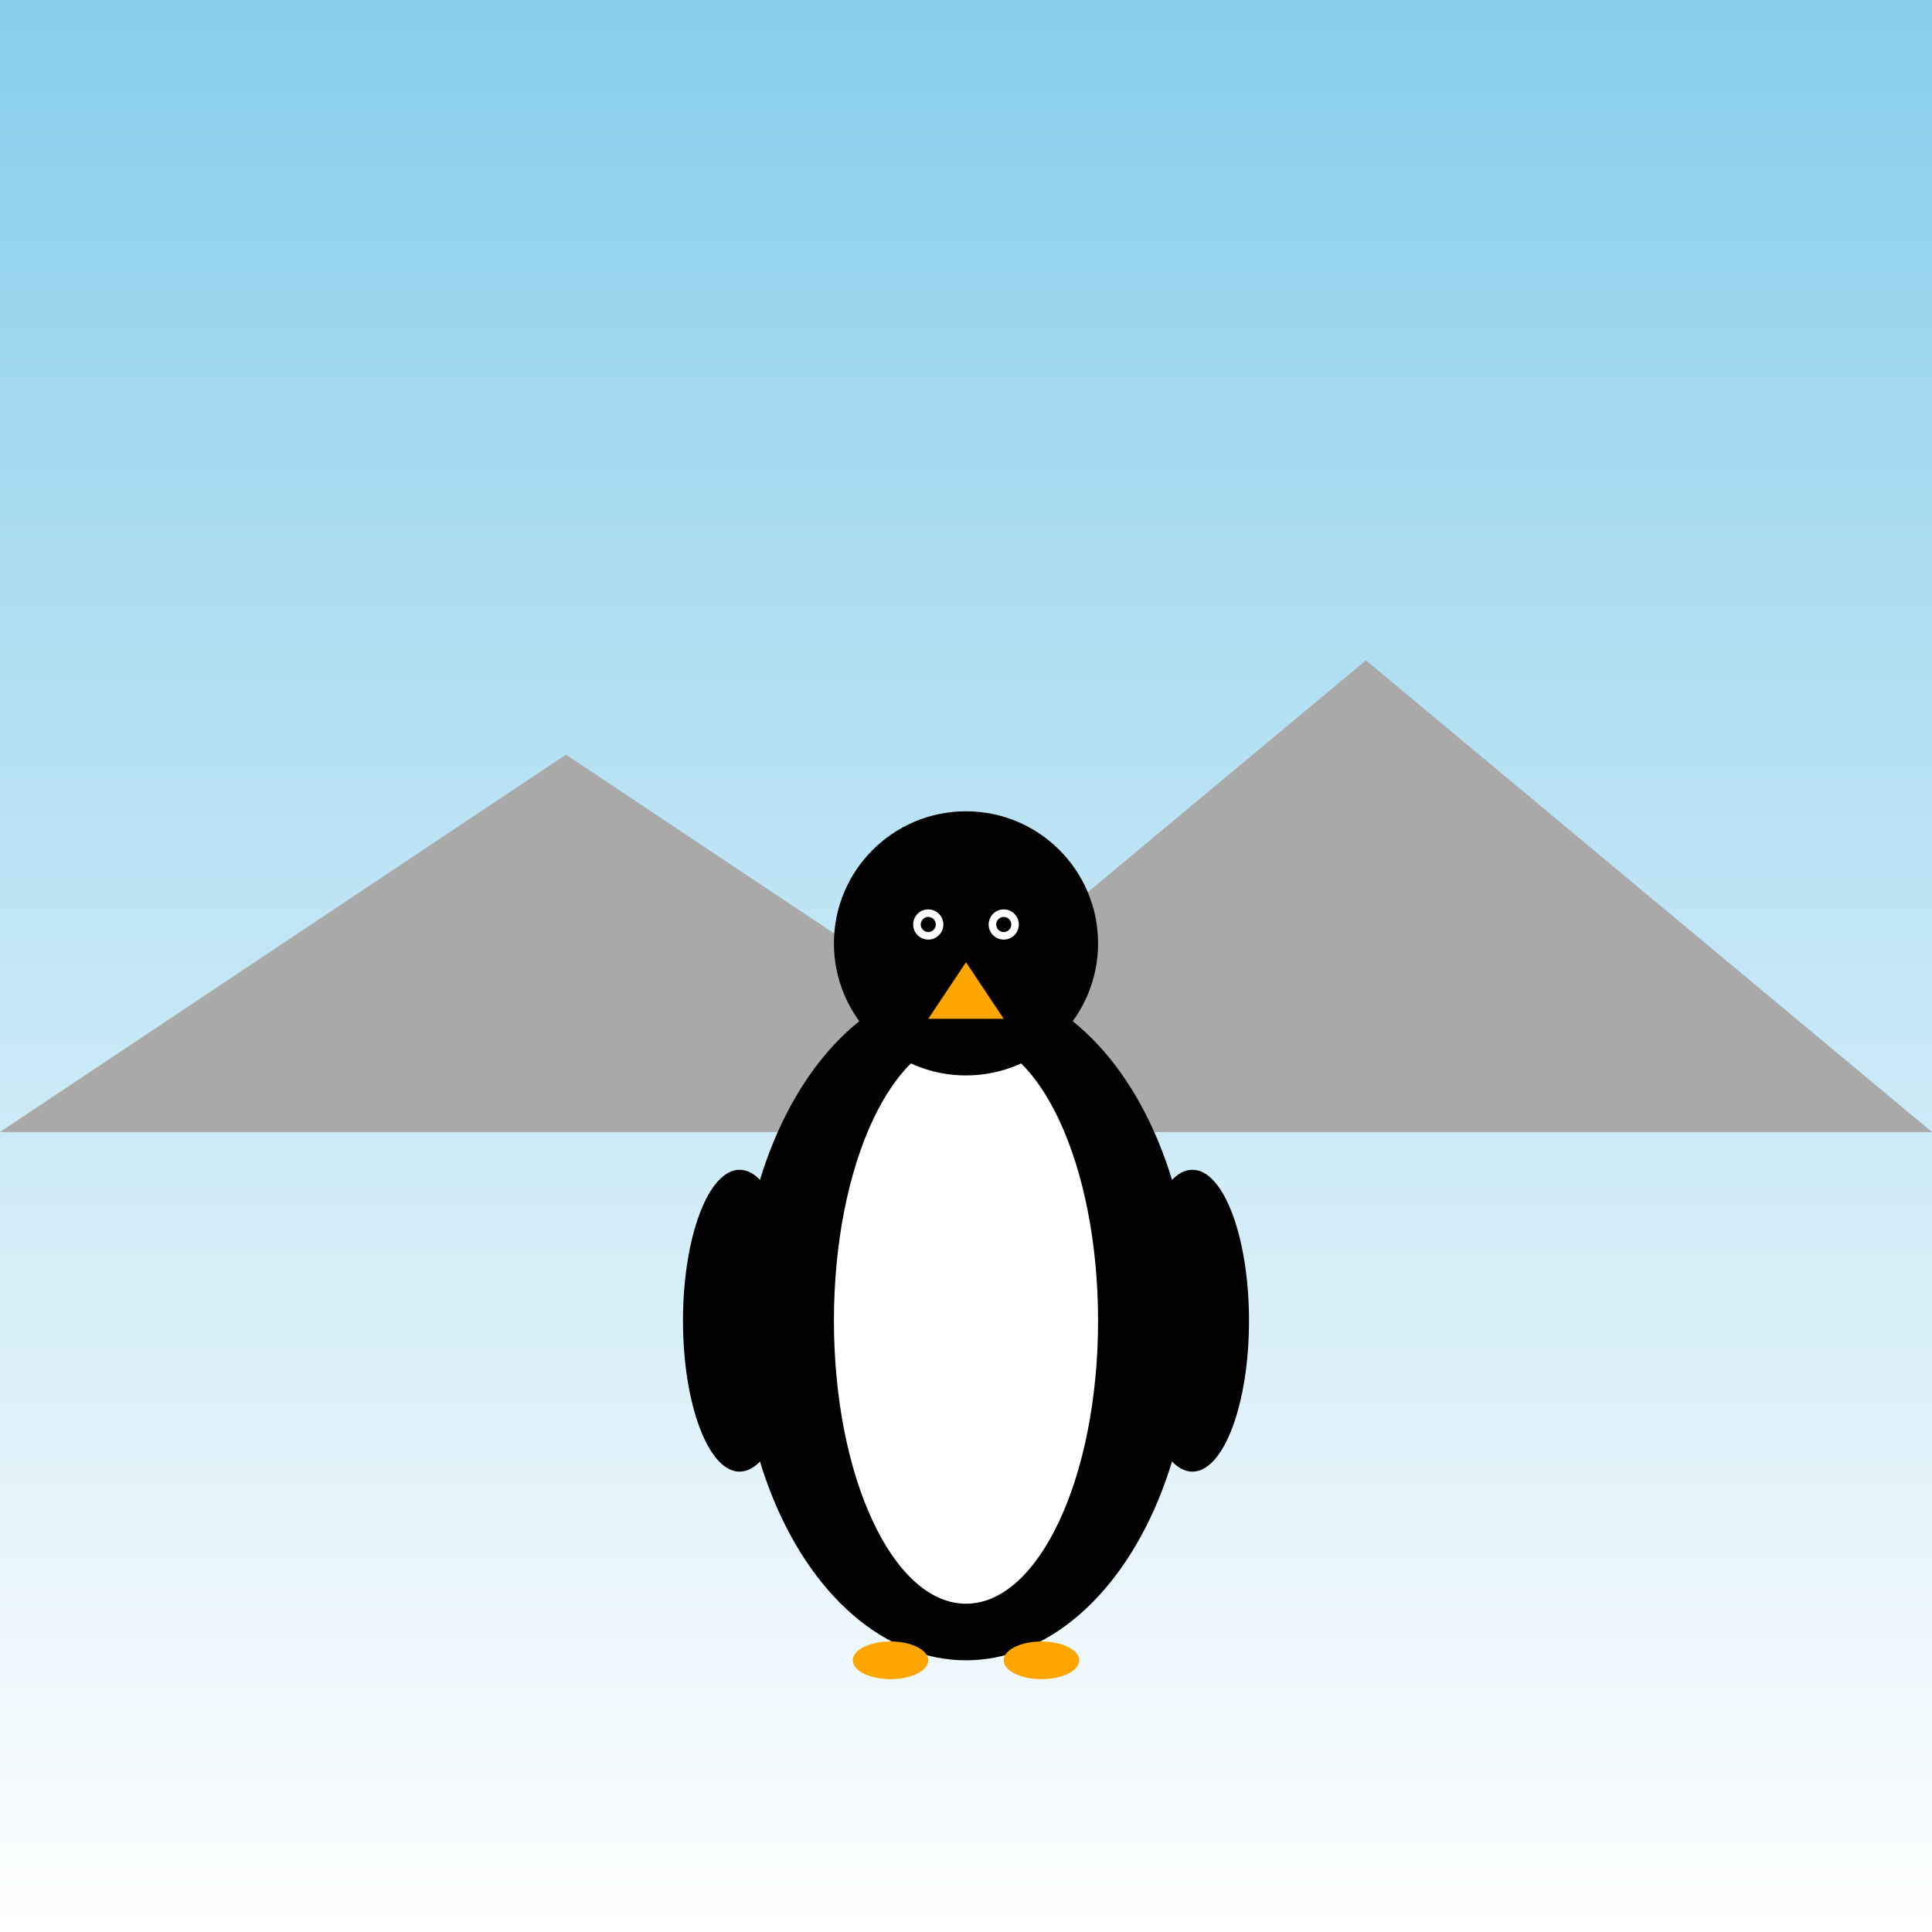 <!--

Generated by DrawGPT.
Free, open source, AI generated images in SVG, PNG, and HTML Canvas format.
https://drawgpt.ai

Created: 2025-07-03T17:33:58+00:00
-->
<svg xmlns="http://www.w3.org/2000/svg" xmlns:xlink="http://www.w3.org/1999/xlink" viewBox="0 0 1024 1024">
  <rect x="0" y="0" width="1024" height="1024" fill="#808080" stroke="none"/>
  <title id="title1" class="title">Emperor Penguin in Antarctica</title>
  <desc id="desc1" class="description">A chill emperor penguin waddles among icy mountains. His waddle is cooler than a polar bear's dance!</desc>
  <defs id="defs1" class="defs">
    <linearGradient id="gradBackground1" class="gradient" x1="0%" y1="0%" x2="0%" y2="100%">
      <stop id="stop1" class="gradient-stop" offset="0%" style="stop-color:#87CEEB; stop-opacity:1" />
      <stop id="stop2" class="gradient-stop" offset="100%" style="stop-color:#FFFFFF; stop-opacity:1" />
    </linearGradient>
  </defs>
  <rect id="background1" class="background" x="0" y="0" width="1024" height="1024" fill="url(#gradBackground1)" />
  <!-- Mountains in the background -->
  <polygon id="mountain1" class="mountain" points="0,600 300,400 600,600" fill="#A9A9A9" />
  <polygon id="mountain2" class="mountain" points="424,600 724,350 1024,600" fill="#A9A9A9" />
  <!-- Emperor Penguin Body -->
  <ellipse id="penguin_body" class="penguin" cx="512" cy="700" rx="120" ry="180" fill="black" />
  <ellipse id="penguin_belly" class="penguin" cx="512" cy="700" rx="70" ry="150" fill="white" />
  <!-- Penguin Wings -->
  <ellipse id="penguin_wing_left" class="penguin" cx="392" cy="700" rx="30" ry="80" fill="black" />
  <ellipse id="penguin_wing_right" class="penguin" cx="632" cy="700" rx="30" ry="80" fill="black" />
  <!-- Emperor Penguin Head -->
  <circle id="penguin_head" class="penguin" cx="512" cy="500" r="70" fill="black" />
  <!-- Penguin Eyes -->
  <circle id="penguin_eye_left" class="penguin" cx="492" cy="490" r="8" fill="white" />
  <circle id="penguin_pupil_left" class="penguin" cx="492" cy="490" r="4" fill="black" />
  <circle id="penguin_eye_right" class="penguin" cx="532" cy="490" r="8" fill="white" />
  <circle id="penguin_pupil_right" class="penguin" cx="532" cy="490" r="4" fill="black" />
  <!-- Penguin Beak -->
  <polygon id="penguin_beak" class="penguin" points="512,510 492,540 532,540" fill="orange" />
  <!-- Penguin Feet -->
  <ellipse id="penguin_foot_left" class="penguin" cx="472" cy="880" rx="20" ry="10" fill="orange" />
  <ellipse id="penguin_foot_right" class="penguin" cx="552" cy="880" rx="20" ry="10" fill="orange" />
</svg>